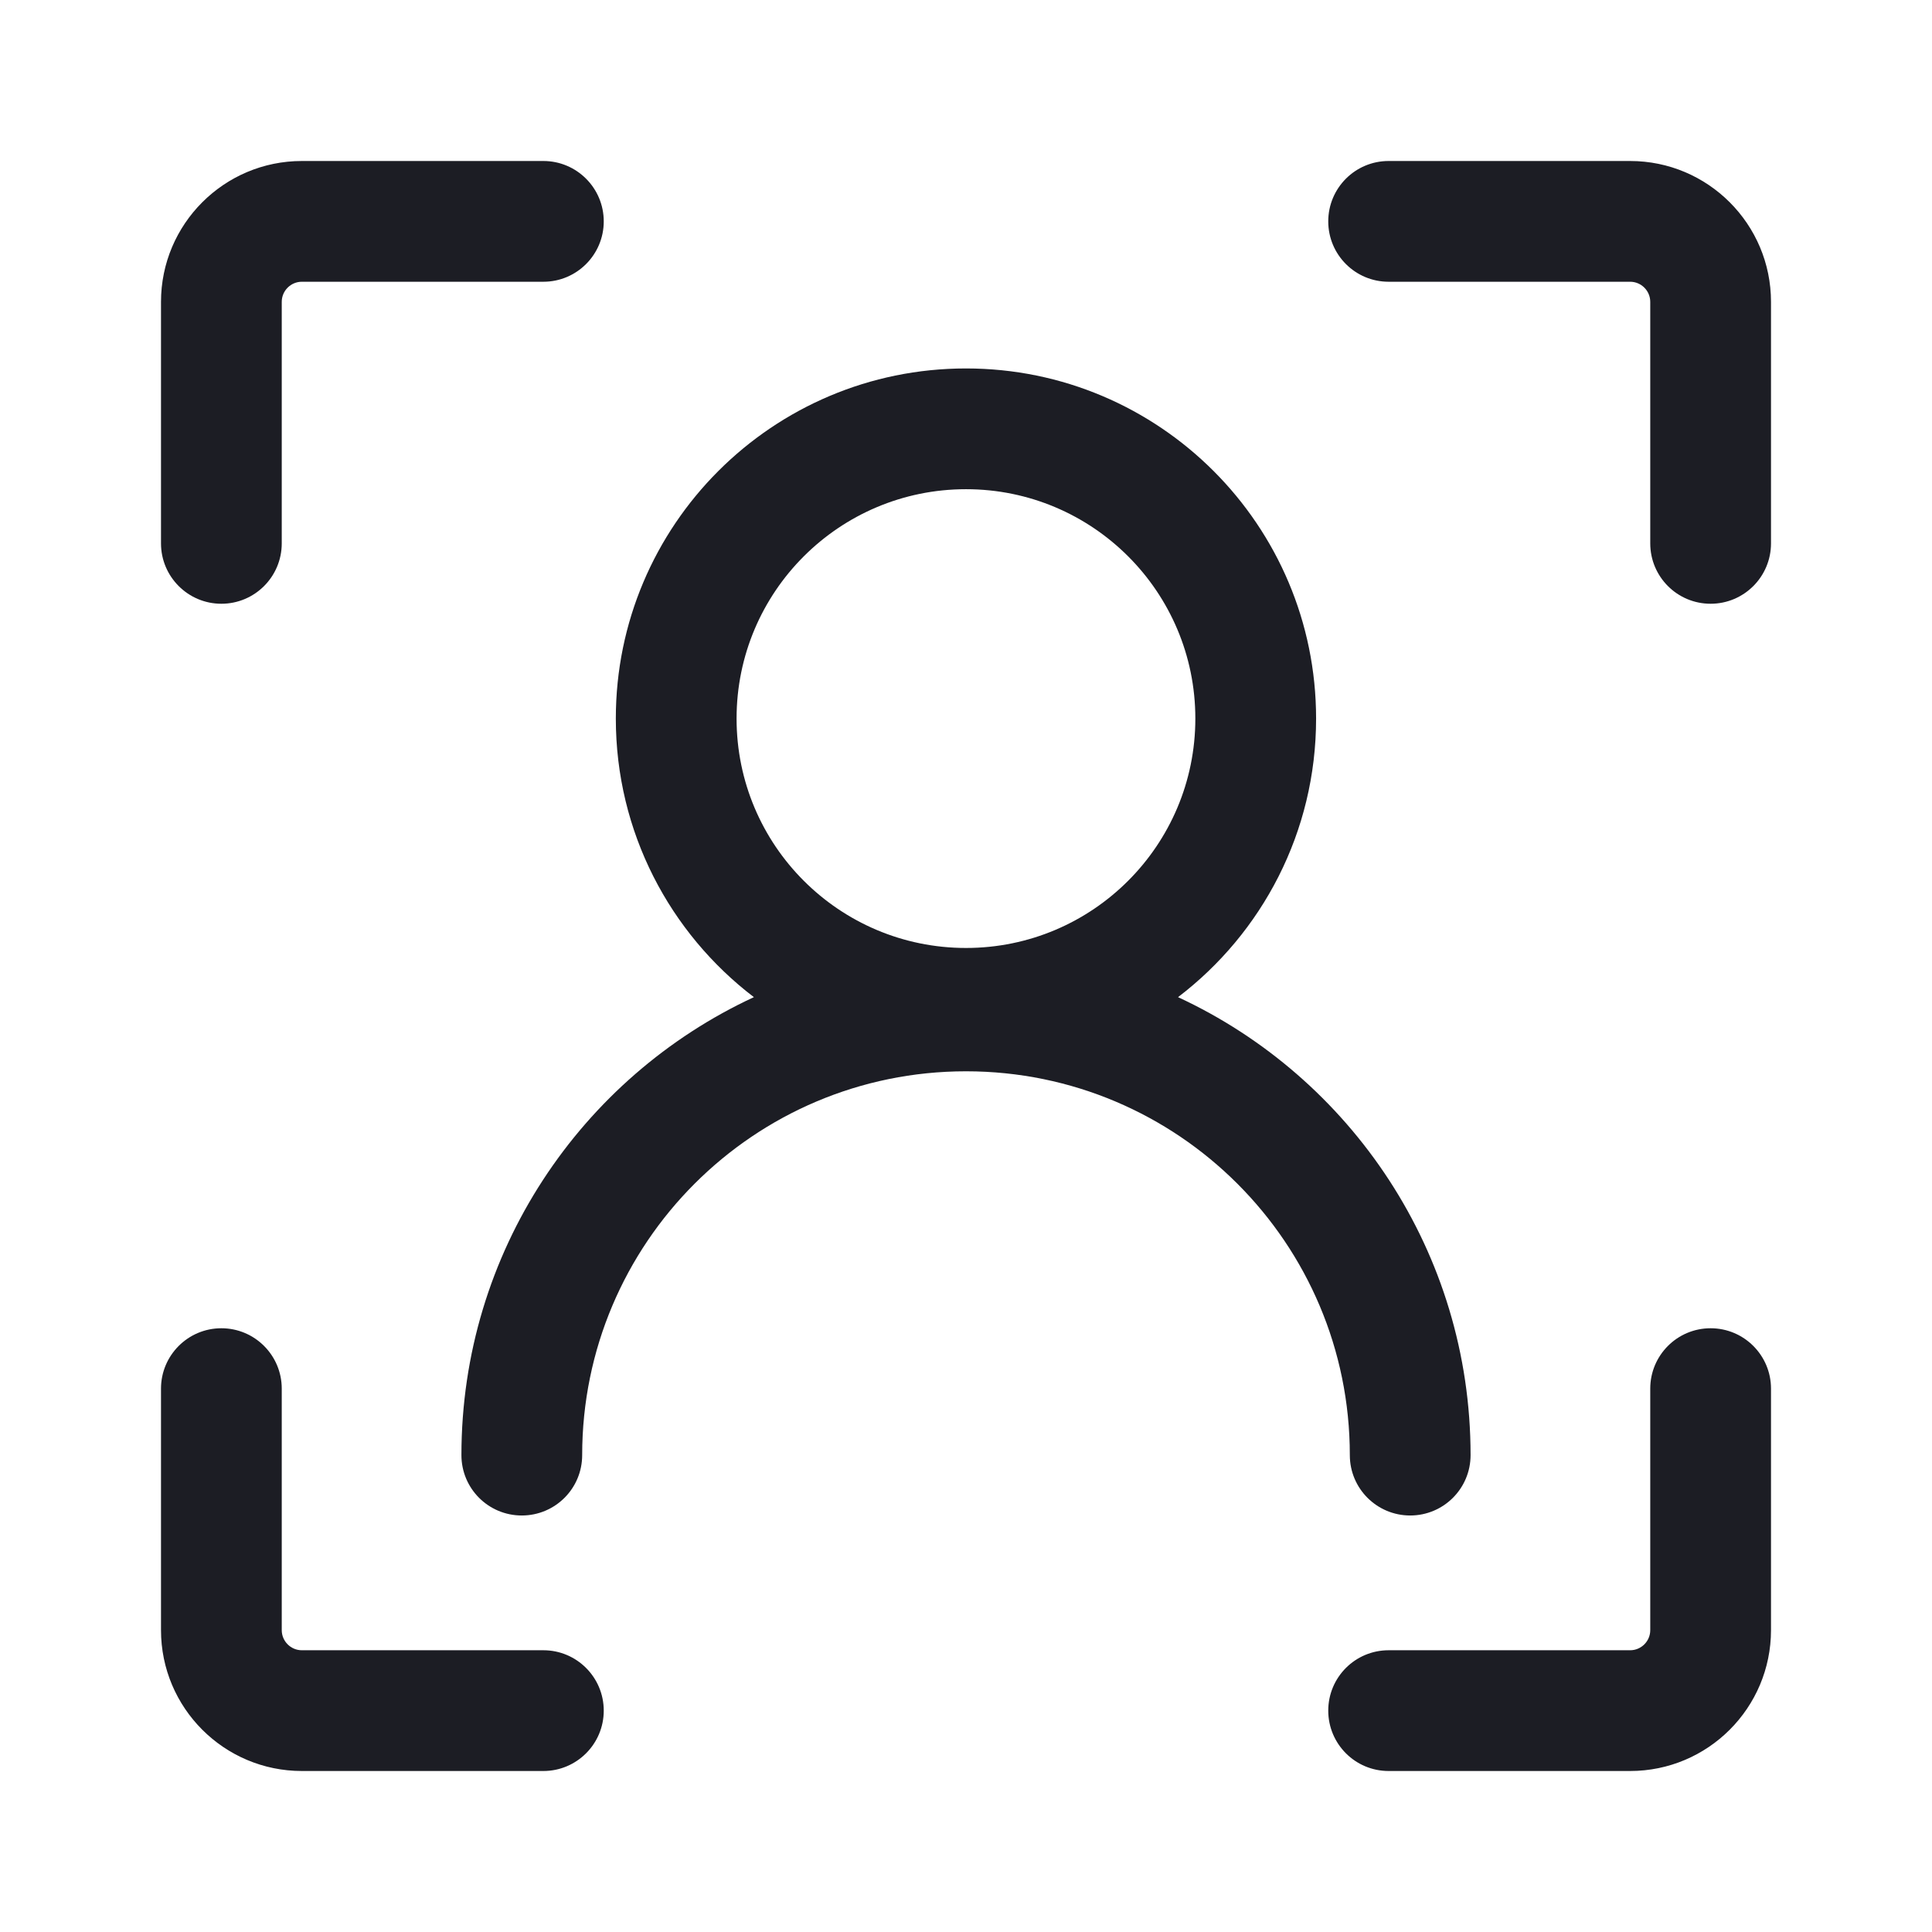 <svg width="24" height="24" viewBox="0 0 24 24" fill="none" xmlns="http://www.w3.org/2000/svg">
<path d="M2 3.75C2 2.784 2.784 2 3.75 2H6.75C7.164 2 7.5 2.336 7.5 2.75C7.5 3.164 7.164 3.5 6.75 3.5H3.75C3.612 3.5 3.5 3.612 3.5 3.75V6.75C3.5 7.164 3.164 7.5 2.75 7.5C2.336 7.5 2 7.164 2 6.75V3.75Z" fill="#1C1D24"/>
<path d="M22 20.25C22 21.216 21.216 22 20.25 22H17.25C16.835 22 16.5 21.664 16.5 21.25C16.5 20.836 16.835 20.5 17.25 20.5H20.25C20.388 20.5 20.5 20.388 20.5 20.25V17.25C20.5 16.836 20.835 16.5 21.25 16.5C21.664 16.5 22 16.836 22 17.25V20.25Z" fill="#1C1D24"/>
<path d="M22 3.75C22 2.784 21.216 2 20.25 2H17.25C16.835 2 16.5 2.336 16.5 2.75C16.5 3.164 16.835 3.5 17.25 3.5L20.25 3.5C20.388 3.5 20.5 3.612 20.5 3.75V6.75C20.5 7.164 20.835 7.5 21.25 7.5C21.664 7.5 22 7.164 22 6.75V3.75Z" fill="#1C1D24"/>
<path d="M3.75 22C2.784 22 2 21.216 2 20.25V17.25C2 16.836 2.336 16.5 2.75 16.5C3.164 16.5 3.5 16.836 3.5 17.25L3.5 20.25C3.5 20.388 3.612 20.5 3.75 20.5H6.75C7.164 20.5 7.5 20.836 7.5 21.25C7.5 21.664 7.164 22 6.75 22H3.75Z" fill="#1C1D24"/>
<path fill-rule="evenodd" clip-rule="evenodd" d="M16.349 8.926C16.349 10.338 15.677 11.592 14.634 12.387C16.78 13.382 18.268 15.556 18.268 18.076C18.268 18.491 17.932 18.826 17.518 18.826C17.104 18.826 16.768 18.491 16.768 18.076C16.768 15.443 14.633 13.308 12 13.308C9.366 13.308 7.232 15.443 7.232 18.076C7.232 18.491 6.896 18.826 6.482 18.826C6.067 18.826 5.732 18.491 5.732 18.076C5.732 15.556 7.22 13.382 9.365 12.387C8.323 11.592 7.65 10.338 7.65 8.926C7.65 6.524 9.597 4.577 12 4.577C14.402 4.577 16.349 6.524 16.349 8.926ZM12 11.776C13.573 11.776 14.849 10.5 14.849 8.926C14.849 7.352 13.573 6.077 12 6.077C10.426 6.077 9.15 7.352 9.15 8.926C9.15 10.5 10.426 11.776 12 11.776Z" fill="#1C1D24"/>
</svg>
